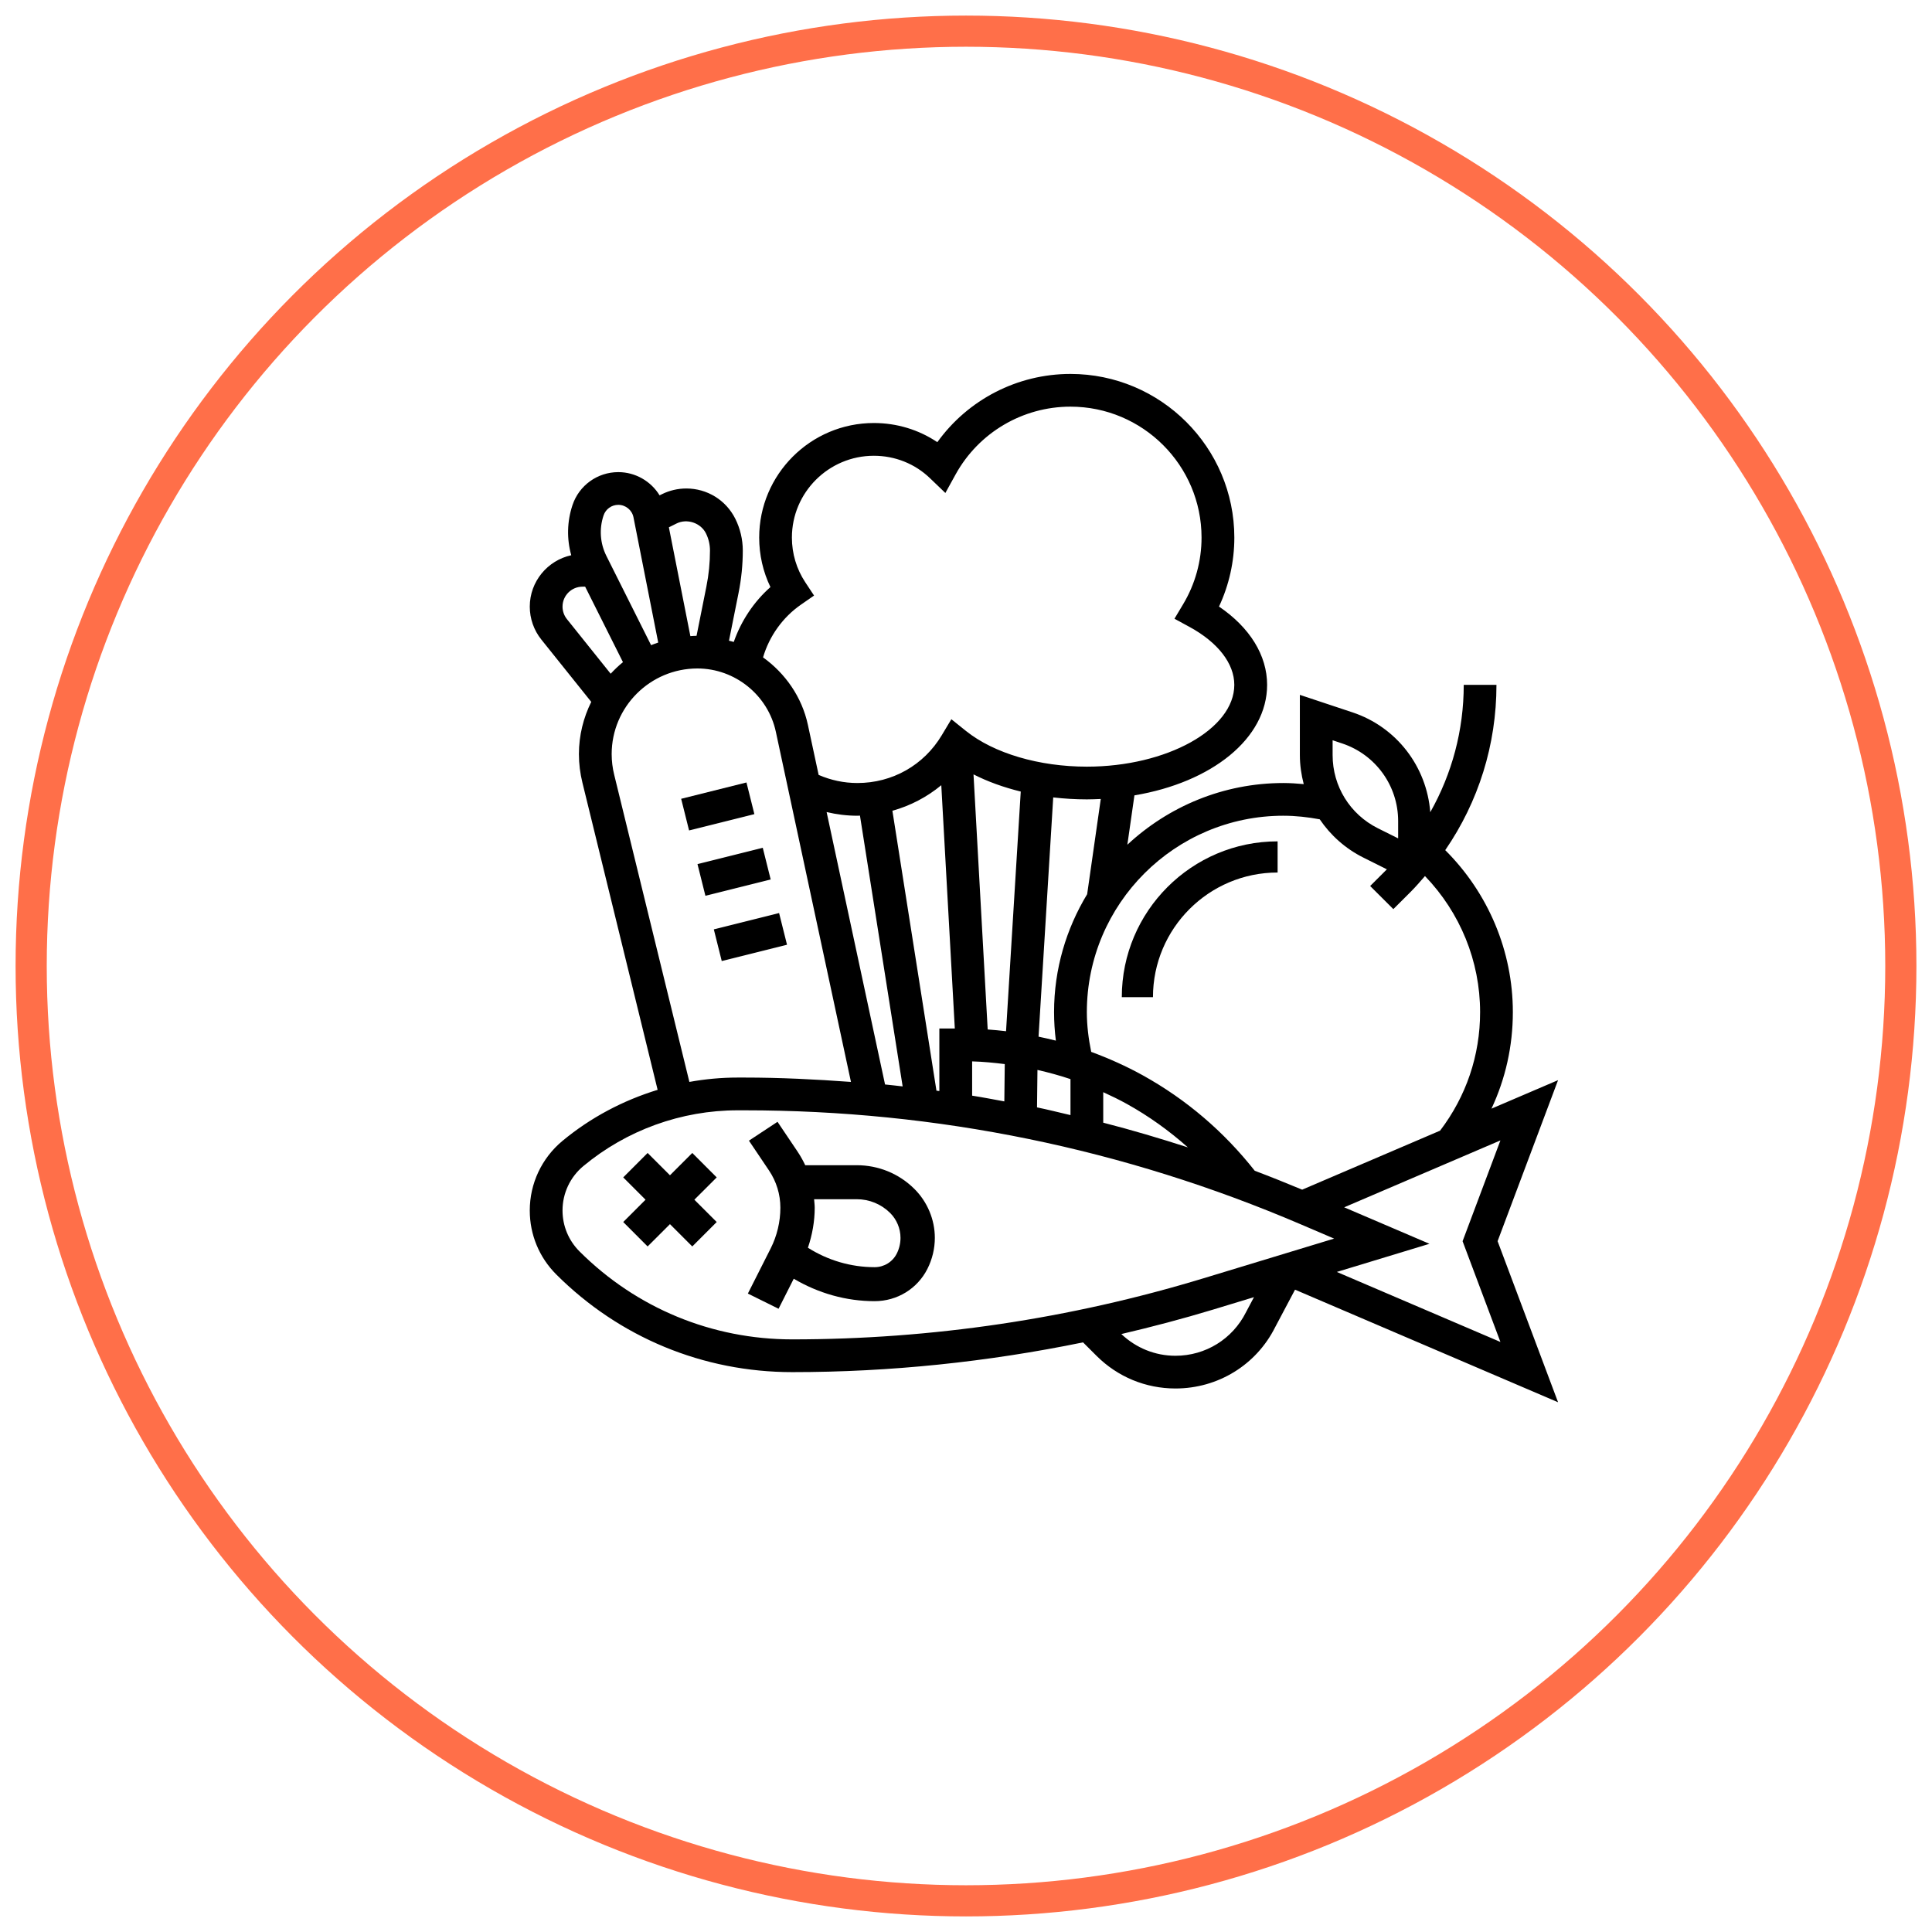 <svg xmlns="http://www.w3.org/2000/svg" width="62" height="62" viewBox="0 0 62 62">
    <defs>
        <filter id="gy231v793a">
            <feColorMatrix in="SourceGraphic" values="0 0 0 0 1 0 0 0 0 0.435 0 0 0 0 0.288 0 0 0 1 0"/>
        </filter>
    </defs>
    <g fill="none" fill-rule="evenodd">
        <g>
            <g>
                <g transform="translate(-420 -2452) translate(420 2276) translate(1 177)">
                    <g filter="url(#gy231v793a)">
                        <g fill="#000" fill-rule="nonzero">
                            <path d="M5.943 25L5.227 25.716 4.51 25 3.727 25.784 4.443 26.5 3.727 27.216 4.51 28 5.227 27.284 5.943 28 6.727 27.216 6.01 26.5 6.727 25.784zM11.218 25.393h-1.65c-.071-.15-.153-.297-.247-.438L8.678 24l-.917.605.643.955c.24.356.366.77.366 1.197 0 .45-.107.902-.311 1.306l-.732 1.449.985.488.487-.964c.787.464 1.674.72 2.595.72.723 0 1.373-.398 1.696-1.039.155-.307.237-.65.237-.993 0-.585-.24-1.158-.658-1.572-.494-.49-1.151-.759-1.85-.759zm1.287 2.837c-.136.268-.408.435-.711.435-.762 0-1.5-.219-2.14-.624.14-.413.218-.849.218-1.284 0-.092-.013-.182-.02-.273h1.366c.405 0 .786.156 1.073.44.212.21.334.502.334.8 0 .174-.041.35-.12.506z" transform="translate(15.273 11)"/>
                            <path d="M31.786 27.832l1.941-5.169-2.137.915c.45-.96.686-2.008.686-3.098 0-1.958-.79-3.823-2.17-5.198 1.067-1.551 1.644-3.383 1.644-5.305H30.7c0 1.457-.377 2.853-1.074 4.088-.114-1.465-1.08-2.733-2.495-3.204l-1.69-.562v1.932c0 .32.046.632.124.932-.215-.019-.432-.035-.65-.035-1.935 0-3.694.756-5.01 1.98l.227-1.584c2.479-.415 4.258-1.823 4.258-3.547 0-.946-.556-1.842-1.544-2.512.323-.69.492-1.445.492-2.214C23.337 2.356 20.978 0 18.08 0c-1.706 0-3.293.826-4.273 2.19-.596-.4-1.3-.615-2.037-.615-2.03 0-3.68 1.65-3.68 3.676 0 .556.124 1.097.361 1.589-.536.474-.94 1.086-1.177 1.761-.05-.017-.103-.026-.153-.04l.307-1.533c.09-.448.136-.906.136-1.362 0-.353-.084-.706-.241-1.02-.3-.598-.902-.97-1.572-.97-.271 0-.543.064-.786.185l-.071.035c-.275-.45-.773-.745-1.325-.745-.668 0-1.259.425-1.47 1.058-.176.529-.187 1.084-.04 1.609-.76.166-1.331.842-1.331 1.65 0 .382.131.758.371 1.056l1.602 2c-.251.506-.396 1.074-.396 1.676 0 .31.039.62.113.919l2.413 9.855c-1.11.34-2.153.89-3.056 1.64-.665.554-1.047 1.367-1.047 2.232 0 .776.303 1.506.852 2.054 2.023 2.02 4.712 3.133 7.573 3.133 3.14 0 6.264-.326 9.33-.955l.433.432c.677.676 1.577 1.048 2.534 1.048 1.365 0 2.593-.758 3.198-1.967l.638-1.204L33.727 33l-1.94-5.168zm-1.123 0l1.214 3.233-5.25-2.247 2.973-.903-2.737-1.171 5.014-2.147-1.214 3.235zm-4.17-16.076l.305.102c1.075.358 1.797 1.359 1.797 2.491v.555l-.65-.324c-.896-.448-1.453-1.348-1.453-2.349v-.475zm-1.578 2.422c.393 0 .782.044 1.164.115.346.51.818.937 1.396 1.226l.758.379-.536.535.744.742.552-.551c.164-.163.313-.337.463-.51 1.127 1.17 1.769 2.73 1.769 4.366 0 1.391-.446 2.702-1.284 3.804l-4.426 1.894c-.505-.211-1.012-.414-1.522-.607-.987-1.252-2.19-2.284-3.588-3.06-.533-.296-1.09-.544-1.66-.755-.086-.418-.14-.844-.14-1.276 0-3.475 2.83-6.302 6.31-6.302zm-12.786 8.624l-1.875-8.742c.323.077.655.118.99.118.027 0 .054-.004.08-.004l1.37 8.69c-.189-.021-.376-.044-.565-.062zm1.65.2l-1.414-8.984c.576-.16 1.111-.44 1.569-.82l.434 7.807h-.496v2.008l-.092-.012zm1.644-1.965l-.455-8.186c.457.233.969.417 1.516.551l-.472 7.691c-.196-.023-.392-.042-.589-.056zm-.499 1.024c.35.01.7.043 1.047.087l-.014 1.197c-.344-.063-.687-.13-1.033-.184v-1.1zm2.096.274c.358.082.711.178 1.06.295v1.155c-.359-.083-.714-.174-1.074-.248l.014-1.202zm2.11.714c.259.118.515.242.764.38.707.393 1.357.862 1.954 1.392-.9-.29-1.804-.559-2.717-.793v-.98zm-.515-6.353c-.67 1.107-1.062 2.4-1.062 3.784 0 .307.02.612.058.915-.184-.048-.37-.088-.556-.127l.471-7.678c.352.04.712.063 1.079.063.151 0 .3-.007.447-.013l-.437 3.056zM9.429 7.405l.422-.293-.283-.428c-.28-.424-.428-.92-.428-1.433 0-1.448 1.18-2.625 2.63-2.625.678 0 1.318.255 1.801.72l.494.474.331-.6c.74-1.338 2.151-2.17 3.683-2.17 2.32 0 4.207 1.885 4.207 4.201 0 .754-.204 1.493-.589 2.136l-.28.469.48.261c.915.498 1.44 1.176 1.44 1.86 0 1.423-2.167 2.626-4.732 2.626-1.533 0-2.983-.428-3.878-1.145l-.47-.377-.31.517c-.574.958-1.584 1.53-2.704 1.53-.436 0-.852-.09-1.245-.26l-.344-1.603c-.193-.9-.727-1.656-1.44-2.169.2-.68.631-1.286 1.215-1.691zm-3.048-2.29c.085.17.13.36.13.55 0 .388-.038.777-.115 1.157L6.08 8.404c-.067 0-.132.006-.198.01l-.69-3.492.243-.121c.338-.17.778-.023.947.315zm-3.285-.574c.068-.203.257-.34.472-.34.237 0 .442.168.488.399l.794 4.02c-.077.027-.154.053-.229.084L3.188 5.843c-.204-.407-.237-.87-.092-1.302zM1.92 7.868c-.091-.113-.141-.255-.141-.4 0-.354.287-.641.642-.641h.084l1.213 2.422c-.14.114-.271.24-.394.372L1.92 7.868zm1.518 4.998c-.054-.217-.082-.442-.082-.666 0-1.515 1.235-2.748 2.752-2.748 1.205 0 2.265.855 2.517 2.033l2.41 11.235c-1.134-.083-2.273-.14-3.42-.14h-.216c-.522 0-1.04.048-1.549.14l-2.412-9.854zM2.323 28.158c-.35-.351-.544-.817-.544-1.312 0-.552.243-1.071.668-1.425 1.388-1.154 3.145-1.79 4.952-1.79h.216c6.174 0 12.182 1.231 17.857 3.66l1.068.457-4.189 1.273c-4.282 1.301-8.723 1.961-13.2 1.961-2.579 0-5.004-1.003-6.828-2.824zm19.126 3.35c-.654 0-1.265-.25-1.737-.697.988-.231 1.971-.49 2.945-.785l1.311-.399-.256.484c-.432.861-1.3 1.397-2.263 1.397z" transform="translate(15.273 11)"/>
                            <path d="M20.727 20c0-2.206 1.794-4 4-4v-1c-2.757 0-5 2.243-5 5h1z" transform="translate(15.273 11)"/>
                            <path d="M5.681 13.357L7.841 13.357 7.841 14.404 5.681 14.404z" transform="translate(15.273 11) rotate(-14.035 6.76 13.88)"/>
                            <path d="M6.205 15.452L8.364 15.452 8.364 16.5 6.205 16.5z" transform="translate(15.273 11) rotate(-14.035 7.285 15.976)"/>
                            <path d="M6.729 17.547L8.888 17.547 8.888 18.595 6.729 18.595z" transform="translate(15.273 11) rotate(-14.035 7.808 18.07)"/>
                        </g>
                    </g>
                    <circle cx="30" cy="30" r="30" stroke="#FF6F49" stroke-linecap="square"/>
                </g>
            </g>
        </g>
    </g>
</svg>
